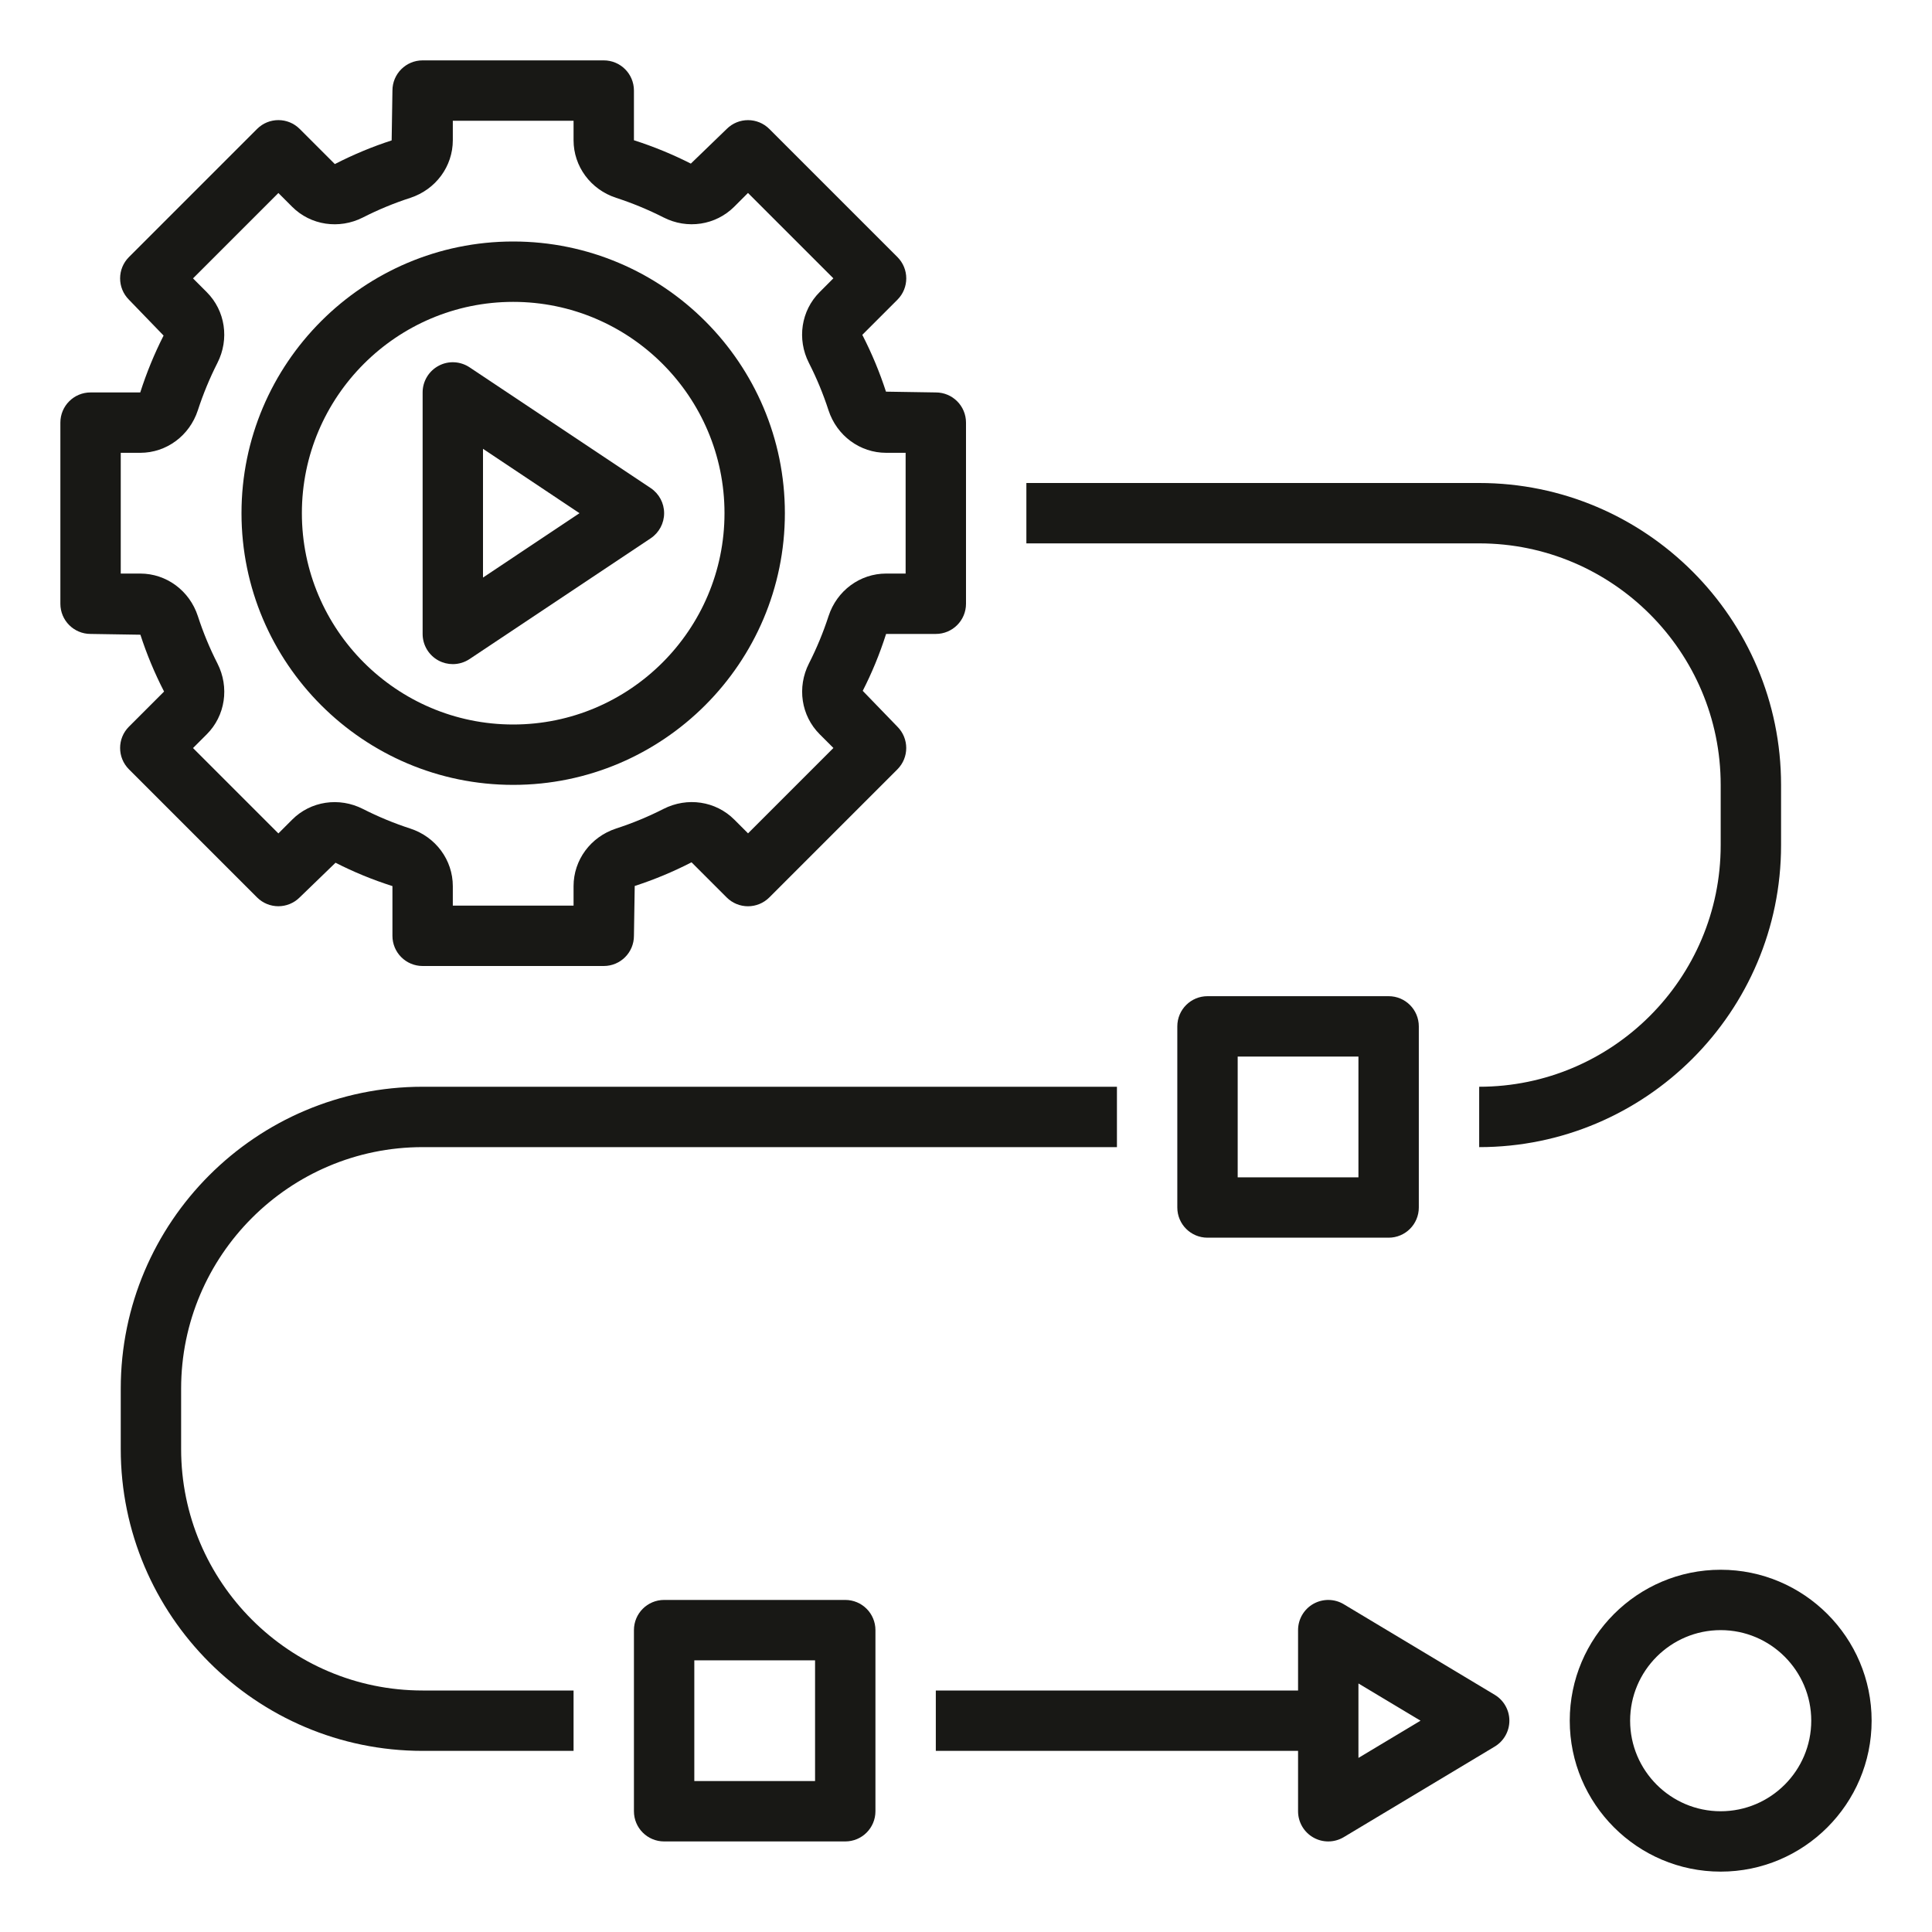 <svg width="64" height="64" viewBox="0 0 64 64" fill="none" xmlns="http://www.w3.org/2000/svg">
<path d="M17 26C21.963 26 26 21.963 26 17C26 12.037 21.963 8 17 8C12.037 8 8 12.037 8 17C8 21.963 12.037 26 17 26ZM17 10C20.859 10 24 13.141 24 17C24 20.859 20.859 24 17 24C13.141 24 10 20.859 10 17C10 13.141 13.141 10 17 10Z" fill="#181815"/>
<path d="M3 13C2.447 13 2 13.447 2 14V20C2 20.553 2.447 21 3 21L4.651 21.026C4.858 21.665 5.117 22.29 5.435 22.908L4.272 24.071C3.881 24.462 3.881 25.094 4.272 25.485L8.514 29.727C8.905 30.118 9.537 30.118 9.928 29.727L11.115 28.579C11.71 28.883 12.335 29.141 13 29.353V31C13 31.553 13.447 32 14 32H20C20.553 32 21 31.553 21 31L21.026 29.349C21.665 29.142 22.29 28.883 22.908 28.565L24.071 29.728C24.462 30.119 25.094 30.119 25.485 29.728L29.727 25.486C30.118 25.095 30.118 24.463 29.727 24.072L28.579 22.885C28.883 22.29 29.141 21.665 29.353 21H31C31.553 21 32 20.553 32 20V14C32 13.447 31.553 13 31 13L29.349 12.974C29.142 12.337 28.883 11.711 28.565 11.092L29.728 9.929C30.119 9.538 30.119 8.906 29.728 8.515L25.486 4.273C25.095 3.882 24.463 3.882 24.072 4.273L22.885 5.42C22.289 5.117 21.663 4.858 21 4.646V3C21 2.447 20.553 2 20 2H14C13.447 2 13 2.447 13 3L12.974 4.651C12.337 4.858 11.711 5.117 11.092 5.435L9.929 4.272C9.538 3.881 8.906 3.881 8.515 4.272L4.272 8.515C3.881 8.906 3.881 9.538 4.272 9.929L5.419 11.116C5.117 11.711 4.858 12.337 4.646 13H3ZM6.554 13.591C6.729 13.053 6.947 12.526 7.202 12.023C7.604 11.234 7.463 10.292 6.849 9.678L6.394 9.222L9.222 6.394L9.678 6.85C10.291 7.463 11.233 7.605 12.022 7.204C12.526 6.947 13.053 6.729 13.593 6.554C14.435 6.278 15 5.512 15 4.646V4H19V4.646C19 5.511 19.565 6.278 20.409 6.553C20.947 6.728 21.474 6.946 21.977 7.201C22.766 7.606 23.707 7.461 24.322 6.848L24.778 6.392L27.606 9.22L27.15 9.678C26.537 10.291 26.395 11.234 26.796 12.022C27.053 12.526 27.271 13.053 27.446 13.593C27.722 14.435 28.488 15 29.354 15H30V19H29.354C28.489 19 27.722 19.565 27.447 20.409C27.272 20.947 27.054 21.474 26.798 21.977C26.397 22.766 26.538 23.708 27.152 24.322L27.608 24.778L24.78 27.606L24.324 27.15C23.71 26.536 22.768 26.395 21.978 26.797C21.476 27.053 20.949 27.271 20.409 27.446C19.565 27.722 19 28.488 19 29.354V30H15V29.354C15 28.489 14.435 27.722 13.591 27.447C13.053 27.272 12.526 27.054 12.023 26.798C11.234 26.396 10.291 26.537 9.678 27.152L9.222 27.608L6.394 24.78L6.85 24.324C7.463 23.711 7.605 22.768 7.203 21.978C6.947 21.476 6.729 20.949 6.554 20.409C6.278 19.565 5.512 19 4.646 19H4V15H4.646C5.512 15 6.278 14.435 6.554 13.591Z" fill="#181815"/>
<path d="M14.528 21.882C14.676 21.961 14.838 22 15 22C15.194 22 15.388 21.943 15.555 21.832L21.555 17.832C21.833 17.646 22 17.334 22 17C22 16.666 21.833 16.354 21.555 16.168L15.555 12.168C15.248 11.964 14.852 11.943 14.529 12.118C14.203 12.292 14 12.631 14 13V21C14 21.369 14.203 21.708 14.528 21.882ZM16 14.868L19.197 17L16 19.132V14.868Z" fill="#181815"/>
<path d="M59 28V26C59 20.486 54.514 16 49 16H34V18H49C53.411 18 57 21.589 57 26V28C57 32.411 53.411 36 49 36V38C54.514 38 59 33.514 59 28Z" fill="#181815"/>
<path d="M46 41C46.553 41 47 40.553 47 40V34C47 33.447 46.553 33 46 33H40C39.447 33 39 33.447 39 34V40C39 40.553 39.447 41 40 41H46ZM41 35H45V39H41V35Z" fill="#181815"/>
<path d="M28 53H22C21.447 53 21 53.447 21 54V60C21 60.553 21.447 61 22 61H28C28.553 61 29 60.553 29 60V54C29 53.447 28.553 53 28 53ZM27 59H23V55H27V59Z" fill="#181815"/>
<path d="M4 46V48C4 53.514 8.486 58 14 58H19V56H14C9.589 56 6 52.411 6 48V46C6 41.589 9.589 38 14 38H37V36H14C8.486 36 4 40.486 4 46Z" fill="#181815"/>
<path d="M31 58H43V60C43 60.36 43.193 60.692 43.507 60.87C43.66 60.957 43.83 61 44 61C44.178 61 44.356 60.952 44.515 60.857L49.515 57.857C49.815 57.677 50 57.352 50 57C50 56.648 49.815 56.323 49.515 56.143L44.515 53.143C44.206 52.957 43.822 52.953 43.507 53.13C43.193 53.308 43 53.64 43 54V56H31V58ZM45 55.767L47.057 57L45 58.233V55.767Z" fill="#181815"/>
<path d="M57 52C54.243 52 52 54.243 52 57C52 59.757 54.243 62 57 62C59.757 62 62 59.757 62 57C62 54.243 59.757 52 57 52ZM57 60C55.346 60 54 58.654 54 57C54 55.346 55.346 54 57 54C58.654 54 60 55.346 60 57C60 58.654 58.654 60 57 60Z" fill="#181815"/>
</svg>
